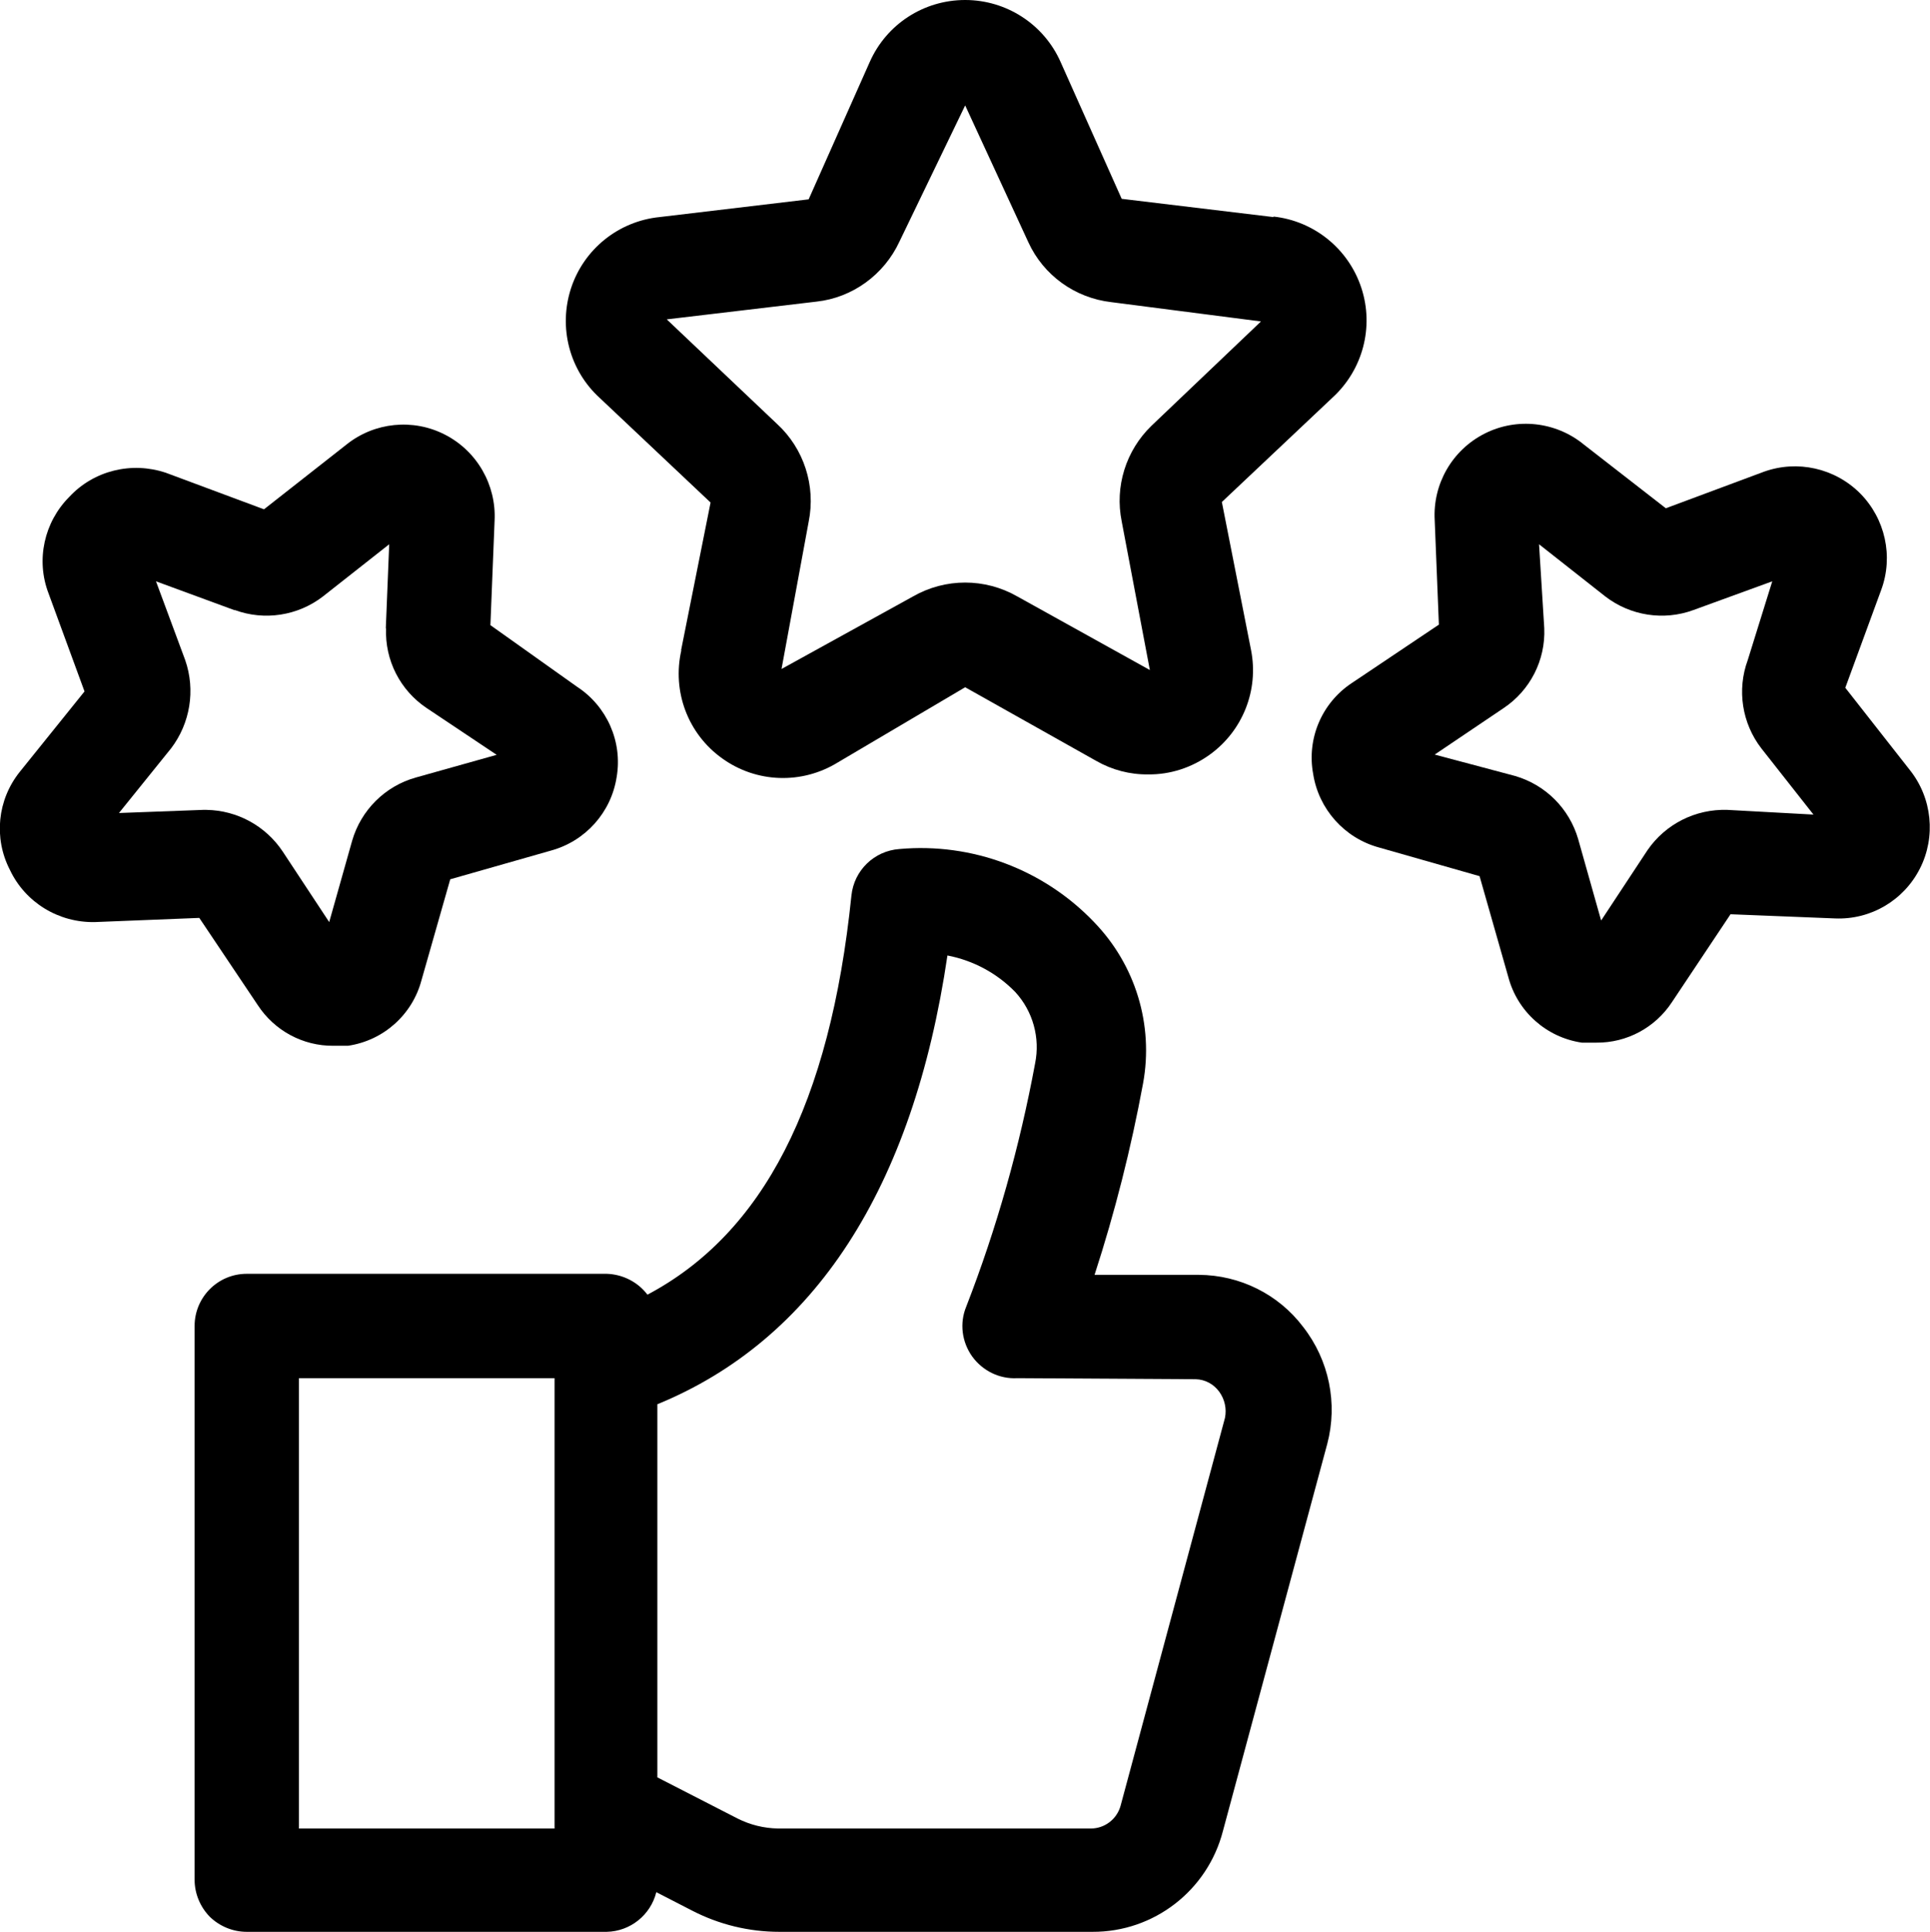 <svg width="73.987" height="74.048" viewBox="0 0 73.987 74.048" fill="none" xmlns="http://www.w3.org/2000/svg" xmlns:xlink="http://www.w3.org/1999/xlink">
	<desc>
			Created with Pixso.
	</desc>
	<defs/>
	<path id="Vector" d="M41.94 35.34C40.01 33.32 37.26 32.29 34.48 32.54C33.51 32.61 32.74 33.36 32.64 34.32C31.82 42.32 29.24 47.28 24.82 49.62L24.82 49.62C24.45 49.13 23.87 48.84 23.26 48.82L9.46 48.82C8.35 48.82 7.46 49.72 7.46 50.82L7.46 72.04C7.46 72.57 7.67 73.08 8.04 73.46C8.42 73.83 8.93 74.04 9.46 74.04L23.26 74.04C24.16 74.02 24.94 73.4 25.16 72.52L26.52 73.22C27.56 73.76 28.71 74.04 29.88 74.04L41.88 74.04C44.23 74.05 46.29 72.46 46.88 70.18L50.88 55.34C51.29 53.79 50.95 52.13 49.96 50.86C49.01 49.6 47.53 48.87 45.96 48.86L41.96 48.86C42.74 46.46 43.36 44.01 43.82 41.52C44.23 39.28 43.53 36.98 41.94 35.34ZM21.26 69.34L21.26 70.08L11.46 70.08L11.46 52.82L21.26 52.82L21.26 69.34ZM45.84 52.86C46.2 52.87 46.53 53.05 46.74 53.34C46.95 53.63 47.03 53.99 46.96 54.34L42.96 69.2C42.82 69.72 42.35 70.08 41.82 70.08L29.82 70.08C29.28 70.07 28.76 69.94 28.28 69.7L25.2 68.12L25.2 53.82C31.2 51.36 35 45.58 36.32 36.62L36.32 36.62C37.31 36.81 38.22 37.3 38.92 38.02C39.6 38.76 39.88 39.78 39.68 40.76C39.09 43.94 38.21 47.07 37.04 50.08C36.78 50.71 36.87 51.43 37.27 51.99C37.67 52.54 38.32 52.86 39 52.82L45.84 52.86Z" fill="#000000" fill-opacity="1" fill-rule="nonzero"/>
	<path id="Vector" d="M48.82 8.32L43 7.62L40.66 2.38C40.02 0.93 38.58 0 37 0C35.41 0 33.98 0.93 33.34 2.38L31 7.64L25.28 8.32C23.71 8.48 22.38 9.55 21.89 11.05C21.4 12.55 21.83 14.2 23 15.26L27.24 19.26L26.11 24.92L26.12 24.92C25.76 26.5 26.37 28.13 27.69 29.07C29 30.01 30.74 30.07 32.12 29.22L37 26.34L42.02 29.16C42.63 29.51 43.32 29.69 44.02 29.68C44.86 29.69 45.69 29.42 46.38 28.92C47.64 28.01 48.26 26.45 47.96 24.92L46.84 19.24L51.08 15.24C52.24 14.18 52.68 12.54 52.19 11.04C51.7 9.54 50.38 8.47 48.82 8.3L48.82 8.32ZM44.14 16.32C43.16 17.27 42.73 18.65 43 19.98L44.08 25.68L39 22.86C37.76 22.15 36.24 22.15 35 22.86L29.96 25.64L31 20C31.28 18.62 30.82 17.19 29.78 16.24L25.56 12.24L31.3 11.56C32.68 11.41 33.89 10.53 34.48 9.26L37 4.04L39.42 9.28C40 10.55 41.21 11.42 42.6 11.58L48.34 12.32L44.14 16.32Z" fill="#000000" fill-opacity="1" fill-rule="nonzero"/>
	<path id="Vector" d="M50.34 29.66C50.55 31.01 51.54 32.12 52.86 32.48L56.72 33.58L57.82 37.44L57.82 37.44C58.17 38.77 59.28 39.76 60.64 39.96L61.2 39.96C62.37 39.97 63.46 39.38 64.1 38.4L66.34 35.04L70.34 35.2C71.71 35.26 72.98 34.51 73.6 33.29C74.22 32.07 74.07 30.59 73.22 29.52L70.74 26.36L72.12 22.6L72.12 22.6C72.59 21.32 72.27 19.88 71.31 18.91C70.34 17.94 68.9 17.62 67.62 18.08L63.86 19.48L60.72 17.04C59.65 16.16 58.15 15.99 56.91 16.62C55.67 17.25 54.92 18.55 55 19.94L55.16 23.94L51.82 26.18L51.82 26.18C50.67 26.94 50.09 28.31 50.34 29.66ZM57.64 27.14C58.66 26.46 59.25 25.3 59.2 24.08L59 20.86L61.54 22.86C62.5 23.6 63.78 23.8 64.92 23.38L67.94 22.28L67 25.3C66.58 26.44 66.78 27.72 67.52 28.68L69.52 31.22L66.22 31.04C65 31 63.85 31.58 63.16 32.58L61.38 35.28L60.5 32.16L60.5 32.16C60.16 30.99 59.25 30.08 58.08 29.74L55 28.92L57.64 27.14Z" fill="#000000" fill-opacity="1" fill-rule="nonzero"/>
	<path id="Vector" d="M0.38 33.34C0.97 34.59 2.25 35.37 3.64 35.34L7.64 35.18L9.88 38.52C10.52 39.5 11.61 40.09 12.78 40.08L13.34 40.08C14.7 39.88 15.81 38.89 16.16 37.56L17.26 33.7L21.12 32.6C22.44 32.24 23.43 31.14 23.64 29.78C23.87 28.43 23.27 27.07 22.12 26.32L18.8 23.96L18.96 19.96C19.03 18.59 18.29 17.29 17.06 16.66C15.84 16.03 14.35 16.18 13.28 17.04L10.12 19.52L6.36 18.12L6.36 18.12C5.05 17.68 3.6 18.03 2.66 19.04C1.69 20.01 1.37 21.46 1.86 22.74L3.24 26.5L0.76 29.58C-0.1 30.65 -0.25 32.12 0.38 33.34ZM6.56 28.68C7.29 27.72 7.5 26.45 7.1 25.3L5.98 22.28L9 23.39L9 23.38C10.14 23.8 11.42 23.6 12.38 22.86L14.92 20.86L14.79 24.08L14.8 24.08C14.75 25.3 15.34 26.46 16.36 27.14L19.04 28.93L15.94 29.8L15.94 29.8C14.76 30.13 13.84 31.05 13.5 32.22L12.62 35.34L10.84 32.64C10.19 31.66 9.1 31.06 7.92 31.04L7.78 31.04L4.56 31.16L6.56 28.68Z" fill="#000000" fill-opacity="1" fill-rule="nonzero"/>
</svg>

